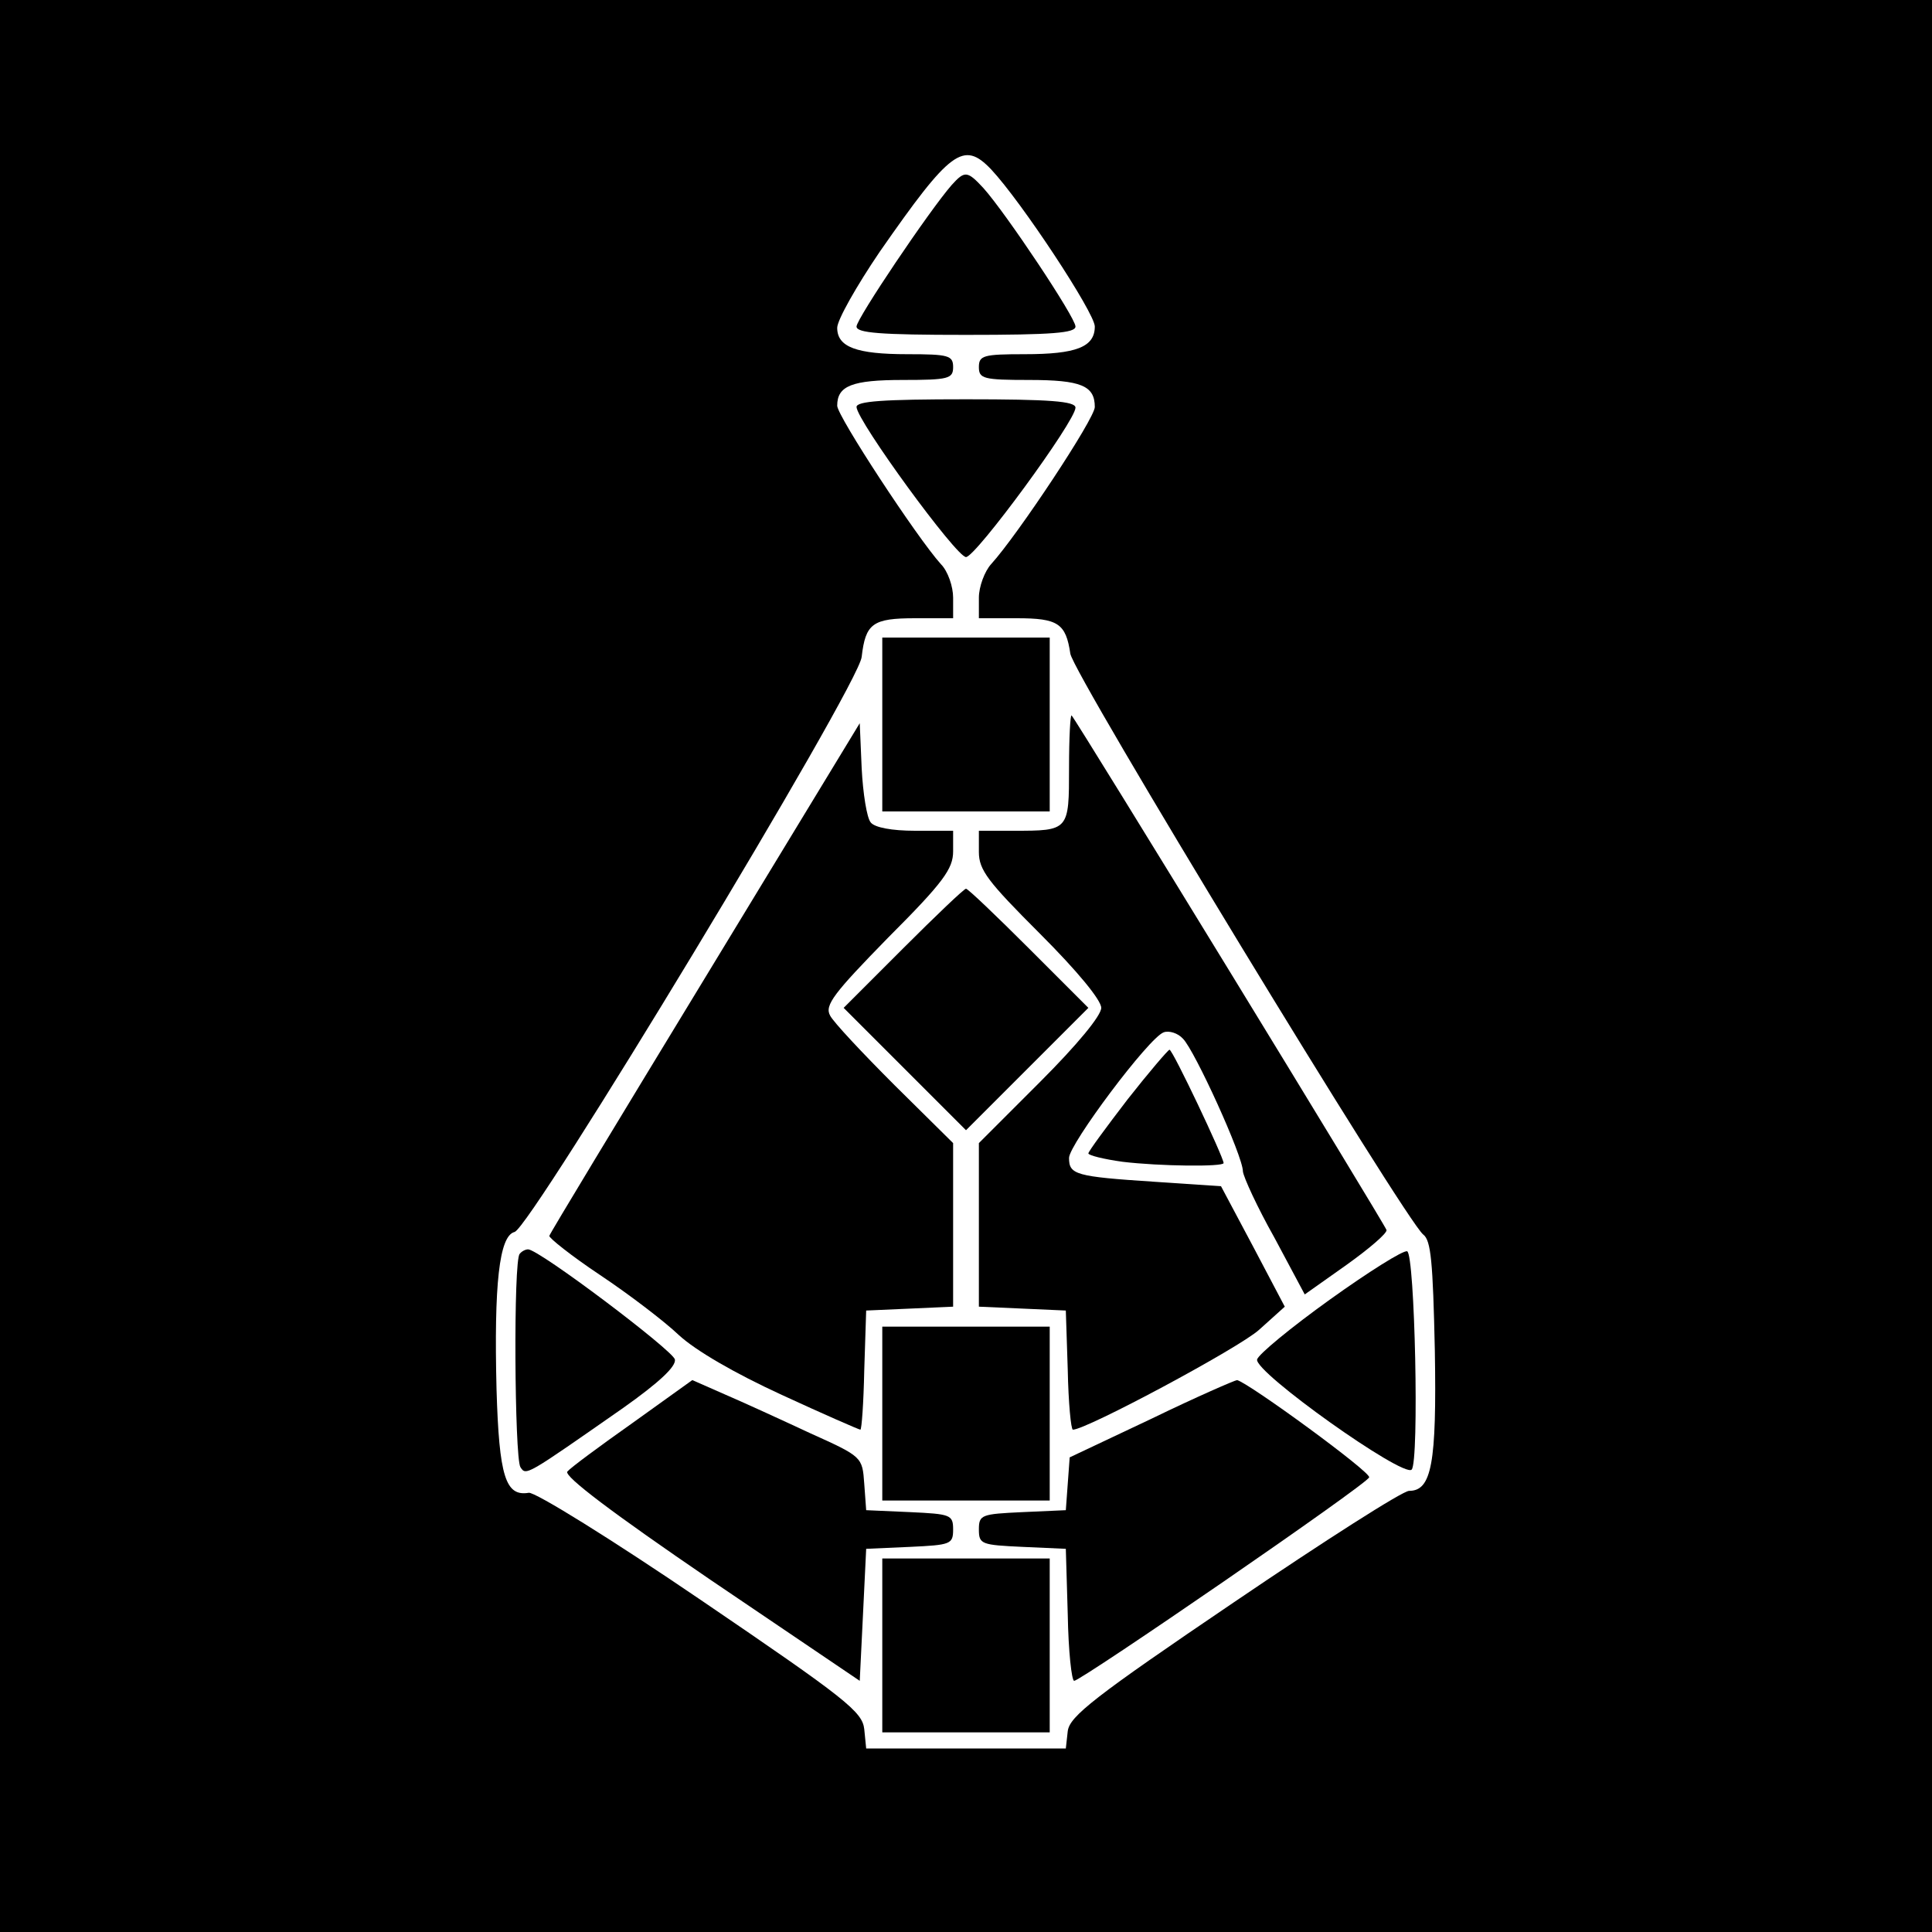 <?xml version="1.0" standalone="no"?>
<!DOCTYPE svg PUBLIC "-//W3C//DTD SVG 20010904//EN"
 "http://www.w3.org/TR/2001/REC-SVG-20010904/DTD/svg10.dtd">
<svg version="1.0" xmlns="http://www.w3.org/2000/svg"
 width="300pt" height="300pt" viewBox="0 0 300 300"
 preserveAspectRatio="xMidYMid meet">
<g transform="translate(0,300) scale(0.1,-0.1)"
fill="#000000" stroke="none">
<path d="M0 1500 l0 -1500 1500 0 1500 0 0 1500 0 1500 -1500 0 -1500 0 0
-1500z m1539 1237 c47 -50 161 -223 161 -244 0 -32 -29 -43 -109 -43 -64 0
-71 -2 -71 -20 0 -18 7 -20 78 -20 81 0 102 -9 102 -42 0 -18 -120 -199 -161
-244 -10 -11 -19 -35 -19 -52 l0 -32 59 0 c64 0 76 -8 83 -55 4 -31 521 -881
548 -902 12 -9 15 -42 18 -180 3 -176 -5 -218 -40 -218 -10 0 -132 -78 -272
-173 -217 -147 -255 -177 -258 -200 l-3 -27 -155 0 -155 0 -3 30 c-3 27 -28
47 -253 200 -138 94 -259 169 -268 167 -36 -6 -46 25 -50 161 -4 162 4 238 28
244 25 6 535 849 539 893 6 52 17 60 83 60 l59 0 0 32 c0 17 -8 41 -19 52 -37
41 -161 230 -161 246 0 31 23 40 102 40 71 0 78 2 78 20 0 18 -7 20 -71 20
-79 0 -109 11 -109 41 0 12 30 65 66 118 110 158 130 173 173 128z"/>
<path d="M1478 2713 c-35 -40 -148 -208 -148 -220 0 -10 36 -13 170 -13 135 0
170 3 170 13 0 14 -108 176 -143 215 -25 27 -29 27 -49 5z"/>
<path d="M1330 2368 c1 -22 155 -233 170 -233 15 0 170 211 170 232 0 10 -40
13 -170 13 -130 0 -170 -3 -170 -12z"/>
<path d="M1370 1875 l0 -135 130 0 130 0 0 135 0 135 -130 0 -130 0 0 -135z"/>
<path d="M1660 1808 c0 -98 0 -98 -86 -98 l-54 0 0 -33 c0 -28 14 -46 95 -127
58 -58 95 -103 95 -115 0 -12 -37 -57 -95 -115 l-95 -95 0 -127 0 -127 68 -3
67 -3 3 -92 c1 -51 5 -93 8 -93 21 0 258 127 289 155 l40 36 -49 93 -50 94
-104 7 c-122 8 -132 11 -132 37 0 21 124 187 147 195 8 3 22 -1 30 -10 18 -18
93 -182 93 -206 1 -9 22 -55 49 -103 l47 -88 65 46 c35 25 63 49 62 54 -2 8
-481 791 -489 799 -2 2 -4 -34 -4 -81z"/>
<path d="M1095 1482 c-132 -217 -241 -397 -242 -401 -1 -3 34 -31 79 -61 45
-30 100 -72 122 -93 26 -24 86 -59 160 -93 65 -30 120 -54 122 -54 2 0 5 42 6
92 l3 93 68 3 67 3 0 127 0 127 -91 90 c-50 50 -95 98 -100 108 -9 16 6 35 90
121 86 86 101 107 101 134 l0 32 -59 0 c-36 0 -63 5 -69 13 -6 7 -12 45 -14
84 l-3 70 -240 -395z"/>
<path d="M1402 1527 l-92 -92 95 -95 95 -95 95 95 95 95 -92 92 c-51 51 -95
93 -98 93 -3 0 -47 -42 -98 -93z"/>
<path d="M1751 1293 c-33 -43 -61 -81 -61 -84 0 -3 24 -9 53 -13 58 -7 157 -8
157 -2 0 9 -79 176 -84 176 -2 0 -32 -35 -65 -77z"/>
<path d="M807 1053 c-10 -9 -8 -315 1 -331 9 -14 8 -14 160 92 55 39 82 64 80
75 -3 14 -211 171 -228 171 -4 0 -10 -3 -13 -7z"/>
<path d="M2065 982 c-60 -43 -111 -85 -113 -93 -4 -20 227 -184 240 -171 12
12 5 335 -7 339 -6 2 -60 -32 -120 -75z"/>
<path d="M1370 805 l0 -135 130 0 130 0 0 135 0 135 -130 0 -130 0 0 -135z"/>
<path d="M983 791 c-51 -36 -97 -70 -102 -76 -6 -7 71 -65 222 -168 l232 -157
5 102 5 103 68 3 c63 3 67 4 67 27 0 23 -4 24 -67 27 l-68 3 -3 41 c-3 42 -3
42 -85 79 -45 21 -104 48 -132 60 l-50 22 -92 -66z"/>
<path d="M1788 797 l-127 -60 -3 -41 -3 -41 -67 -3 c-64 -3 -68 -4 -68 -27 0
-23 4 -24 68 -27 l67 -3 3 -102 c1 -57 6 -103 10 -103 12 1 456 306 458 316 3
8 -186 146 -205 151 -3 0 -63 -26 -133 -60z"/>
<path d="M1370 445 l0 -135 130 0 130 0 0 135 0 135 -130 0 -130 0 0 -135z"/>
</g>
</svg>
